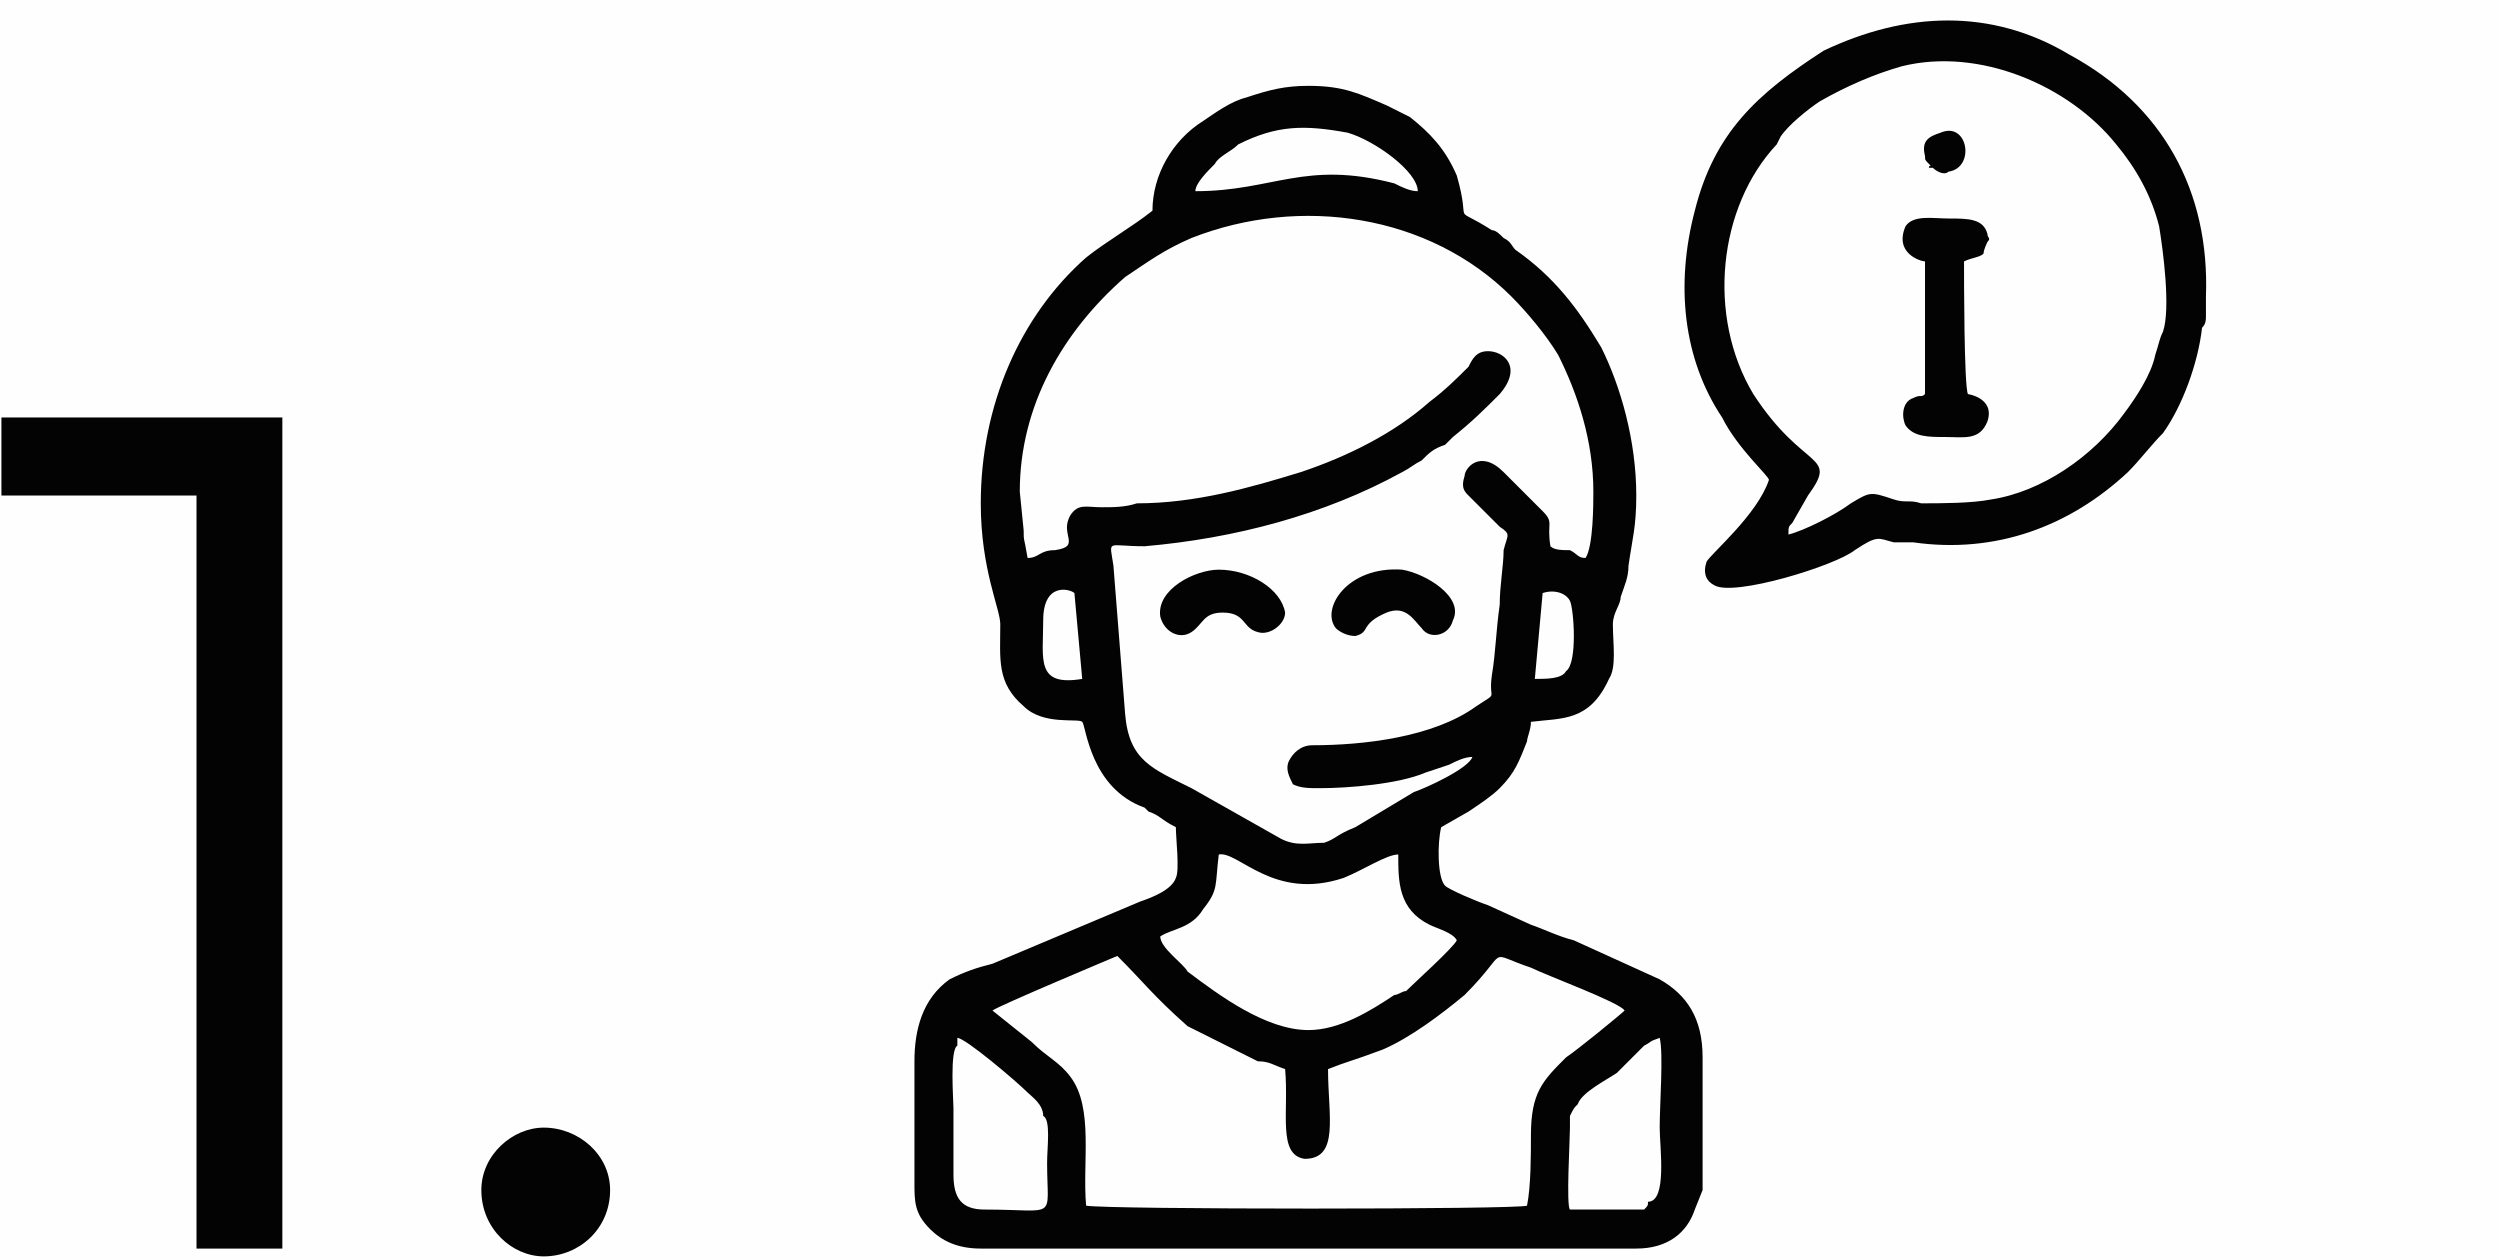 <?xml version="1.0" encoding="UTF-8"?>
<!DOCTYPE svg PUBLIC "-//W3C//DTD SVG 1.1//EN" "http://www.w3.org/Graphics/SVG/1.1/DTD/svg11.dtd">
<!-- Creator: CorelDRAW X7 -->
<svg xmlns="http://www.w3.org/2000/svg" xml:space="preserve" width="25.772mm" height="12.992mm" version="1.1" style="shape-rendering:geometricPrecision; text-rendering:geometricPrecision; image-rendering:optimizeQuality; fill-rule:evenodd; clip-rule:evenodd"
viewBox="0 0 640 323"
 xmlns:xlink="http://www.w3.org/1999/xlink">
 <defs>
  <style type="text/css">
   <![CDATA[
    .fil0 {fill:#FEFEFE}
    .fil1 {fill:#030303}
   ]]>
  </style>
 </defs>
 <g id="Слой_x0020_1">
  <rect class="fil0" width="640" height="323"/>
  <path class="fil1" d="M245 268l0 -2c2,0 15,11 18,14 1,1 4,3 4,6 2,1 1,8 1,12 0,15 3,12 -16,12 -6,0 -8,-3 -8,-9 0,-6 0,-11 0,-17 0,-2 -1,-15 1,-16zm-106 54c9,0 17,-7 17,-17 0,-9 -8,-16 -17,-16 -8,0 -16,7 -16,16 0,10 8,17 16,17zm-139 -215l0 20 50 0 0 193 22 0 0 -213 -72 0zm497 -73c-3,1 -5,2 -4,6 0,1 0,1 1,2 1,1 0,0 0,1 0,0 1,0 1,0 1,1 3,2 4,1 7,-1 5,-13 -2,-10zm-185 112c-6,0 -16,5 -15,12 1,4 5,6 8,4 3,-2 3,-5 8,-5 6,0 5,4 9,5 3,1 7,-2 7,-5 -1,-6 -9,-11 -17,-11zm43 11c5,-2 7,2 9,4 2,3 7,2 8,-2 3,-6 -7,-12 -13,-13 -14,-1 -21,10 -17,15 1,1 3,2 5,2 4,-1 1,-3 8,-6zm148 -90c2,-1 4,-1 5,-2 0,-1 1,-3 1,-3 1,-1 0,-1 0,-2 -1,-4 -5,-4 -10,-4 -4,0 -9,-1 -11,2 -3,7 4,9 5,9 0,4 0,32 0,34 -1,1 -1,0 -3,1 -3,1 -3,5 -2,7 2,3 6,3 10,3 5,0 9,1 11,-4 2,-6 -5,-7 -5,-7 -1,-2 -1,-30 -1,-34zm-45 70c0,-2 0,-2 1,-3l4 -7c8,-11 -1,-6 -14,-26 -12,-20 -9,-48 6,-64l1 -2c2,-3 7,-7 10,-9 7,-4 14,-7 21,-9 20,-5 43,5 55,20 5,6 9,13 11,21 1,6 3,21 1,27 -1,2 -1,3 -2,6 -1,5 -5,11 -8,15 -8,11 -21,20 -34,22 -5,1 -13,1 -18,1 -3,-1 -4,0 -7,-1 -6,-2 -6,-2 -11,1 -4,3 -12,7 -16,8zm-5 -14c-3,9 -15,19 -16,21 -1,3 0,5 2,6 5,3 31,-5 36,-9 6,-4 6,-3 10,-2 2,0 3,0 5,0 21,3 40,-4 55,-18 3,-3 6,-7 9,-10 5,-7 9,-18 10,-27 1,-1 1,-2 1,-3 0,-2 0,-3 0,-5 1,-27 -11,-49 -35,-62 -20,-12 -42,-11 -63,-1 -17,11 -28,21 -33,41 -5,19 -3,38 7,53 4,8 12,15 12,16zm-31 185c0,1 0,1 -1,2 -1,0 -18,0 -19,0 -1,-1 0,-18 0,-21 0,-2 0,-2 0,-3 1,-2 1,-2 2,-3 1,-3 7,-6 10,-8l7 -7c2,-1 1,-1 4,-2 1,4 0,17 0,23 0,5 2,19 -3,19zm-168 -49c1,-1 32,-14 32,-14 7,7 9,10 18,18l12 6c2,1 4,2 6,3 3,0 4,1 7,2 1,11 -2,22 5,23 9,0 6,-11 6,-23 5,-2 6,-2 14,-5 7,-3 15,-9 21,-14 12,-12 5,-11 17,-7 4,2 23,9 24,11 -1,1 -12,10 -15,12 -6,6 -9,9 -9,20 0,5 0,13 -1,18 -2,1 -108,1 -113,0 -1,-11 2,-25 -4,-33 -3,-4 -6,-5 -10,-9l-10 -8zm43 -19c3,-2 8,-2 11,-7 4,-5 3,-6 4,-14 5,-1 14,12 32,6 5,-2 11,-6 14,-6 0,7 0,14 8,18 2,1 6,2 7,4 -1,2 -11,11 -13,13 -1,0 -2,1 -3,1 -6,4 -14,9 -22,9 -11,0 -23,-9 -31,-15 -1,-2 -7,-6 -7,-9zm98 -88c3,-1 6,0 7,2 1,2 2,16 -1,18 -1,2 -5,2 -8,2l2 -22zm-118 22c-12,2 -10,-5 -10,-15 0,-10 7,-8 8,-7 0,0 2,22 2,22zm-16 -48c0,-22 11,-41 27,-55 6,-4 10,-7 17,-10 28,-11 61,-6 82,15 4,4 9,10 12,15 5,10 9,22 9,35 0,3 0,14 -2,17 -2,0 -2,-1 -4,-2 -2,0 -4,0 -5,-1 -1,-6 1,-6 -2,-9l-10 -10c-6,-6 -10,-1 -10,1 -1,3 0,4 1,5l8 8c3,2 2,2 1,6 0,4 -1,9 -1,14 -1,7 -1,12 -2,18 -1,7 2,4 -4,8 -11,8 -29,10 -42,10 -3,0 -5,2 -6,4 -1,2 0,4 1,6 2,1 4,1 7,1 7,0 20,-1 27,-4l6 -2c2,-1 4,-2 6,-2 -1,3 -12,8 -15,9l-15 9c-5,2 -5,3 -8,4 -4,0 -7,1 -11,-1l-23 -13c-10,-5 -16,-7 -17,-19l-3 -38c-1,-7 -2,-5 8,-5 23,-2 46,-8 66,-19 2,-1 3,-2 5,-3 2,-2 3,-3 6,-4 1,-1 1,-1 2,-2 5,-4 8,-7 12,-11 6,-7 1,-11 -3,-11 -3,0 -4,2 -5,4 -3,3 -6,6 -10,9 -9,8 -21,14 -33,18 -13,4 -27,8 -42,8 -3,1 -6,1 -9,1 -4,0 -6,-1 -8,2 -3,5 3,8 -4,9 -4,0 -4,2 -7,2 -1,-6 -1,-4 -1,-7l-1 -10zm45 -77c0,-2 3,-5 5,-7 1,-2 4,-3 6,-5 10,-5 17,-5 28,-3 7,2 18,10 18,15 -2,0 -4,-1 -6,-2 -23,-6 -31,2 -51,2zm-11 5c-5,4 -12,8 -17,12 -17,15 -27,38 -27,63 0,17 5,27 5,31 0,9 -1,15 6,21 5,5 14,3 15,4 1,1 2,17 16,22 1,1 0,0 1,1 3,1 3,2 7,4 0,3 1,11 0,13 -1,3 -6,5 -9,6l-38 16c-4,1 -7,2 -11,4 -7,5 -9,13 -9,21l0 31c0,5 0,8 4,12 3,3 7,5 13,5l168 0c8,0 13,-4 15,-10l2 -5 0 -34c0,-10 -4,-16 -11,-20l-22 -10c-4,-1 -8,-3 -11,-4l-11 -5c-3,-1 -10,-4 -11,-5 -2,-2 -2,-11 -1,-15l7 -4c3,-2 6,-4 8,-6 4,-4 5,-7 7,-12 0,-1 1,-3 1,-5 8,-1 15,0 20,-11 2,-3 1,-9 1,-14 0,-3 2,-5 2,-7 1,-3 2,-5 2,-8 1,-7 2,-10 2,-18 0,-14 -4,-28 -9,-38 -6,-10 -12,-18 -22,-25 -1,-1 -1,-2 -3,-3 -1,-1 -2,-2 -3,-2 -11,-7 -5,0 -9,-14 -3,-7 -7,-11 -12,-15l-6 -3c-7,-3 -11,-5 -20,-5 -6,0 -10,1 -16,3 -4,1 -8,4 -11,6 -8,5 -13,14 -13,23z"/>
 </g>
</svg>

